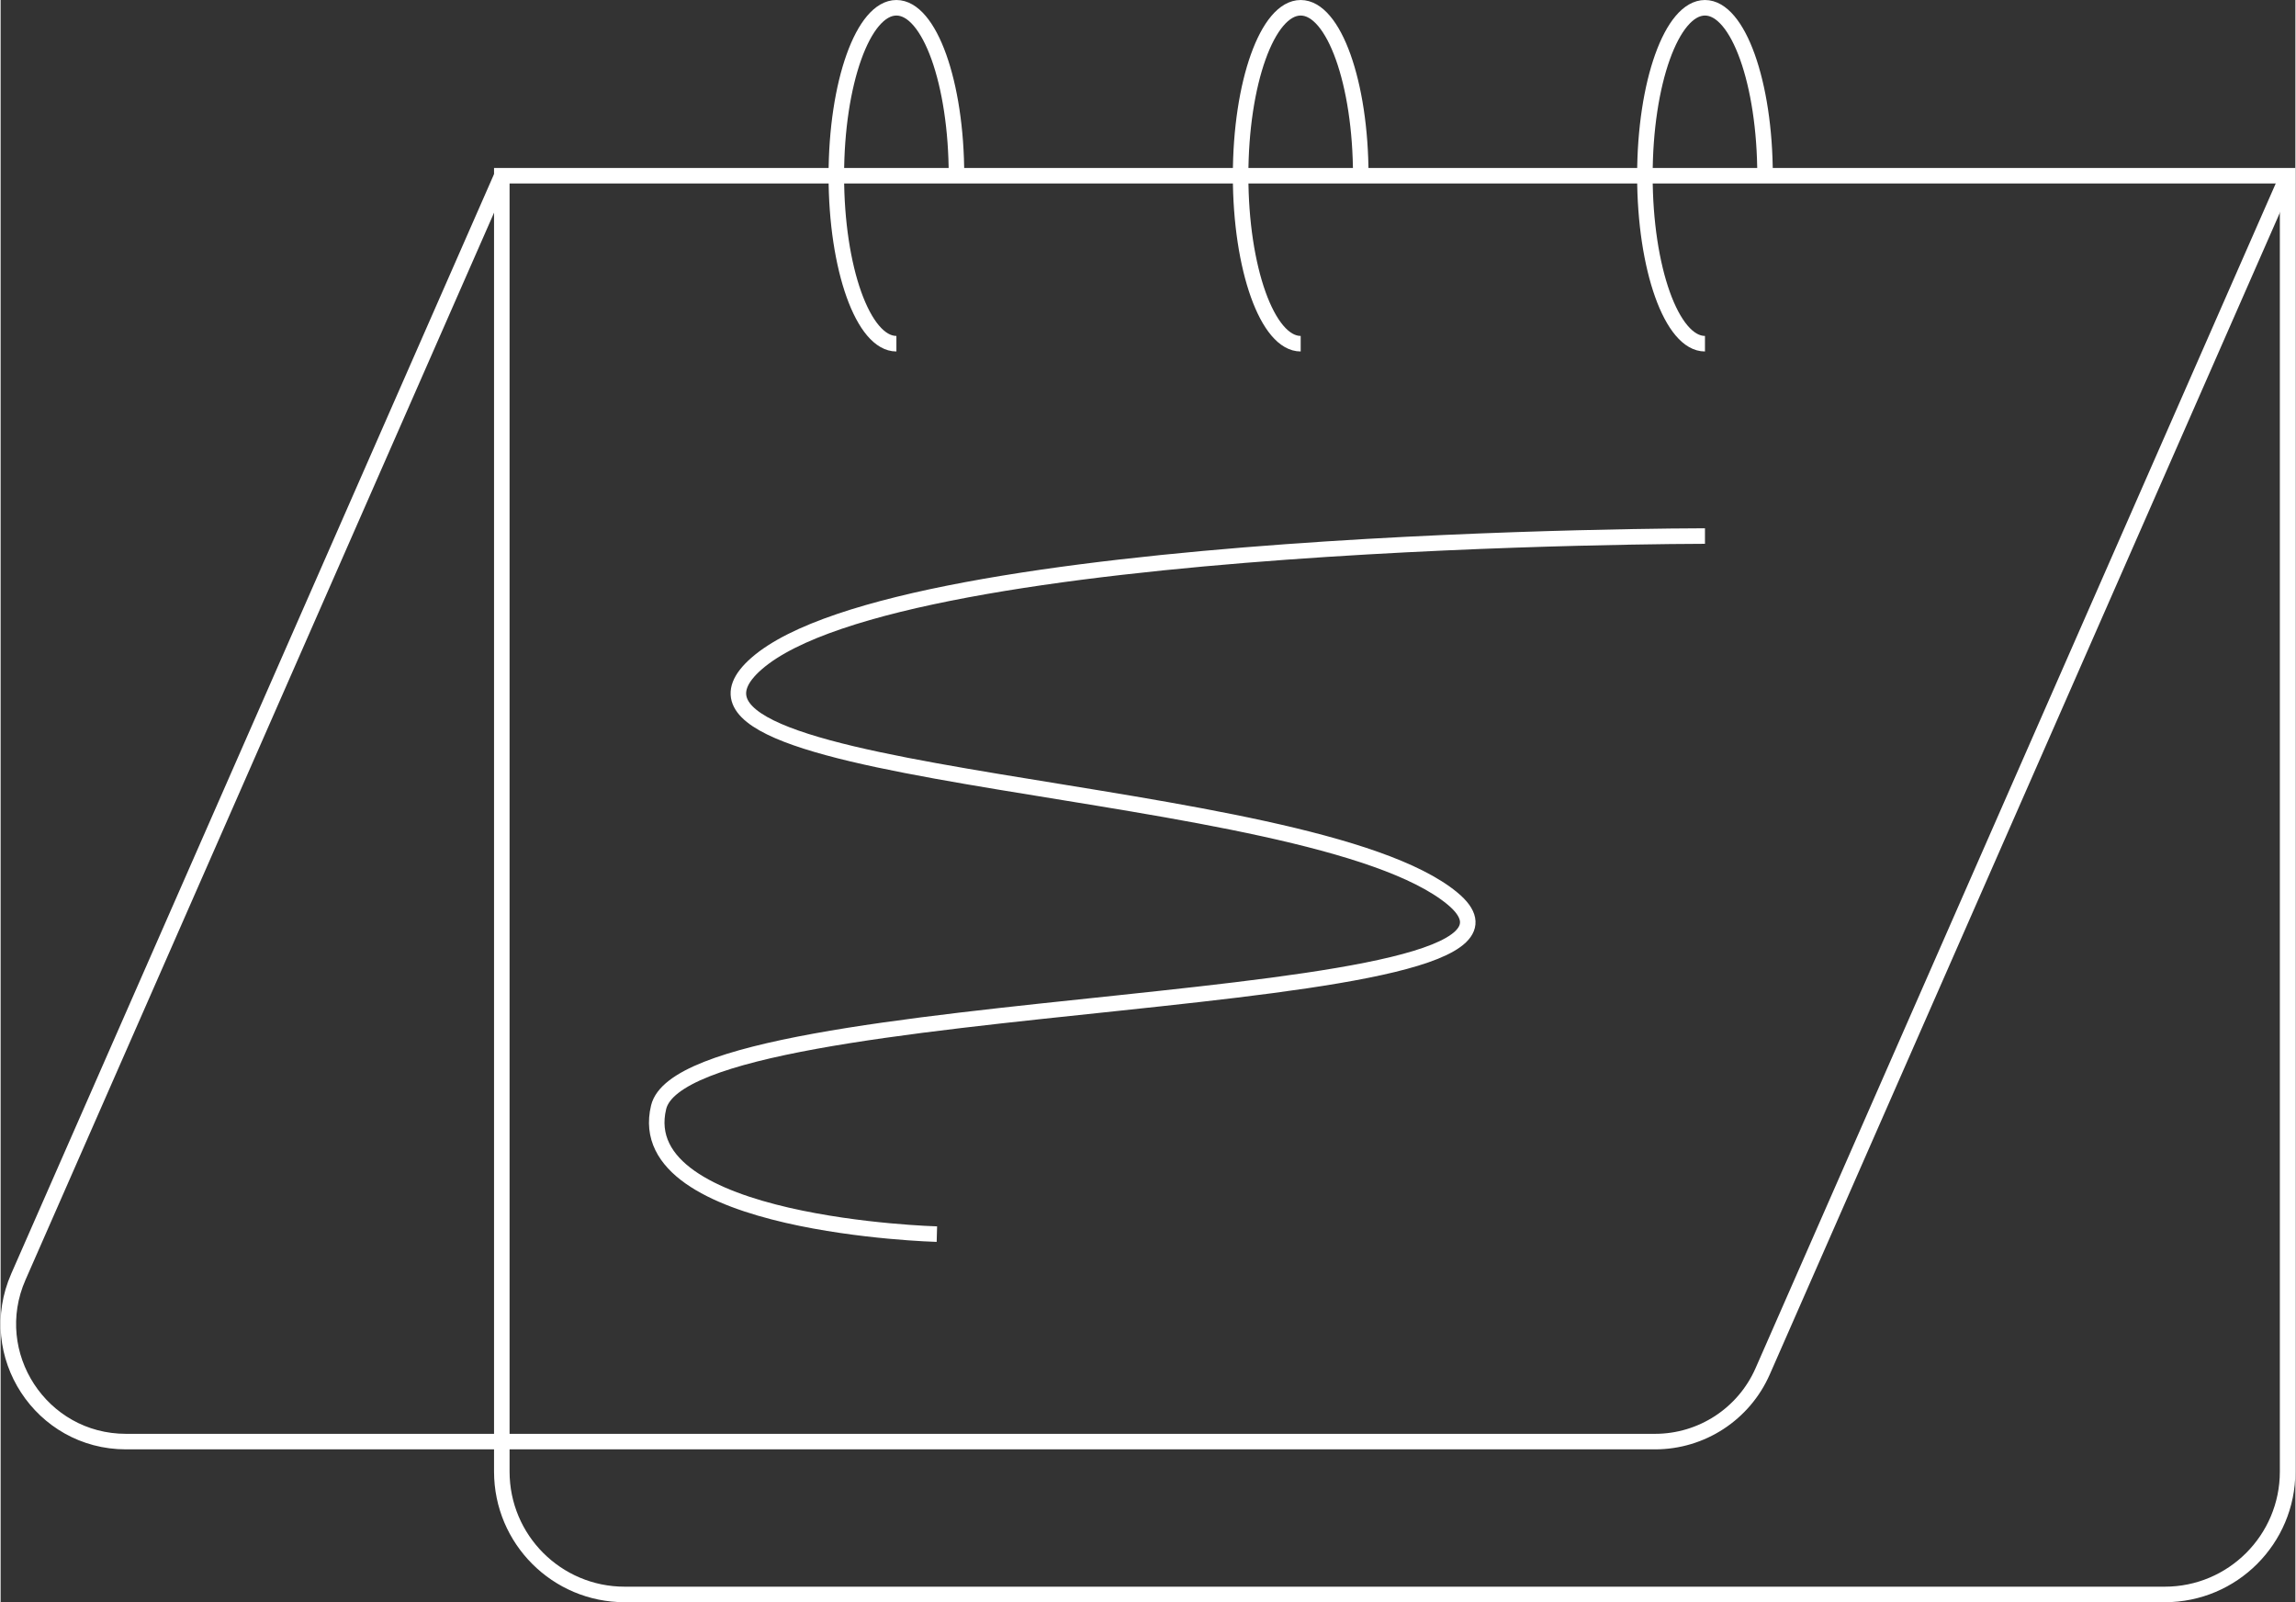 <?xml version="1.0" encoding="UTF-8"?> <svg xmlns="http://www.w3.org/2000/svg" xmlns:xlink="http://www.w3.org/1999/xlink" xmlns:xodm="http://www.corel.com/coreldraw/odm/2003" xml:space="preserve" width="1128px" height="787px" version="1.1" style="shape-rendering:geometricPrecision; text-rendering:geometricPrecision; image-rendering:optimizeQuality; fill-rule:evenodd; clip-rule:evenodd" viewBox="0 0 1127.57 787.12"><rect x="0" y="0" width="1127.57" height="787.12" fill="#333333" stroke="none"/> <defs> <style type="text/css"> .str0 {stroke:white;stroke-width:7.63;stroke-miterlimit:10} .fil0 {fill:none;fill-rule:nonzero} </style> </defs> <g id="Layer_x0020_1">  <g id="_1896466265984"> <path class="fil0 str0" d="M440.16 168.85c-16.3,0 -29.52,-36.95 -29.52,-82.52 0,-45.57 13.22,-82.51 29.52,-82.51 16.3,0 29.52,36.94 29.52,82.51"></path> <path class="fil0 str0" d="M638.81 168.85c-16.3,0 -29.52,-36.95 -29.52,-82.52 0,-45.57 13.22,-82.51 29.52,-82.51 16.3,0 29.52,36.94 29.52,82.51"></path> <path class="fil0 str0" d="M837.46 168.85c-16.3,0 -29.52,-36.95 -29.52,-82.52 0,-45.57 13.22,-82.51 29.52,-82.51 16.3,0 29.52,36.94 29.52,82.51"></path> <path class="fil0 str0" d="M246.27 86.33l169.79 0 53.58 0 43.02 0 611.09 0 0 636.62c0,33.33 -27.02,60.35 -60.35,60.35l-756.78 0c-33.33,0 -60.35,-27.02 -60.35,-60.35l0 -636.62z"></path> <path class="fil0 str0" d="M1123.75 86.33l-257.94 587.35c-9.21,20.98 -29.96,34.53 -52.87,34.53l-751.34 0c-41.67,0 -69.63,-42.81 -52.87,-80.97l237.54 -540.91"></path> <path class="fil0 str0" d="M837.46 263.34c0,0 -394.09,0 -465.95,62.59 -68.22,59.42 271.51,57.17 341.88,115.49 70.37,58.3 -375.99,44.23 -390.07,102.54 -14.07,58.31 136.73,62.33 136.73,62.33"></path> </g> </g> </svg> 